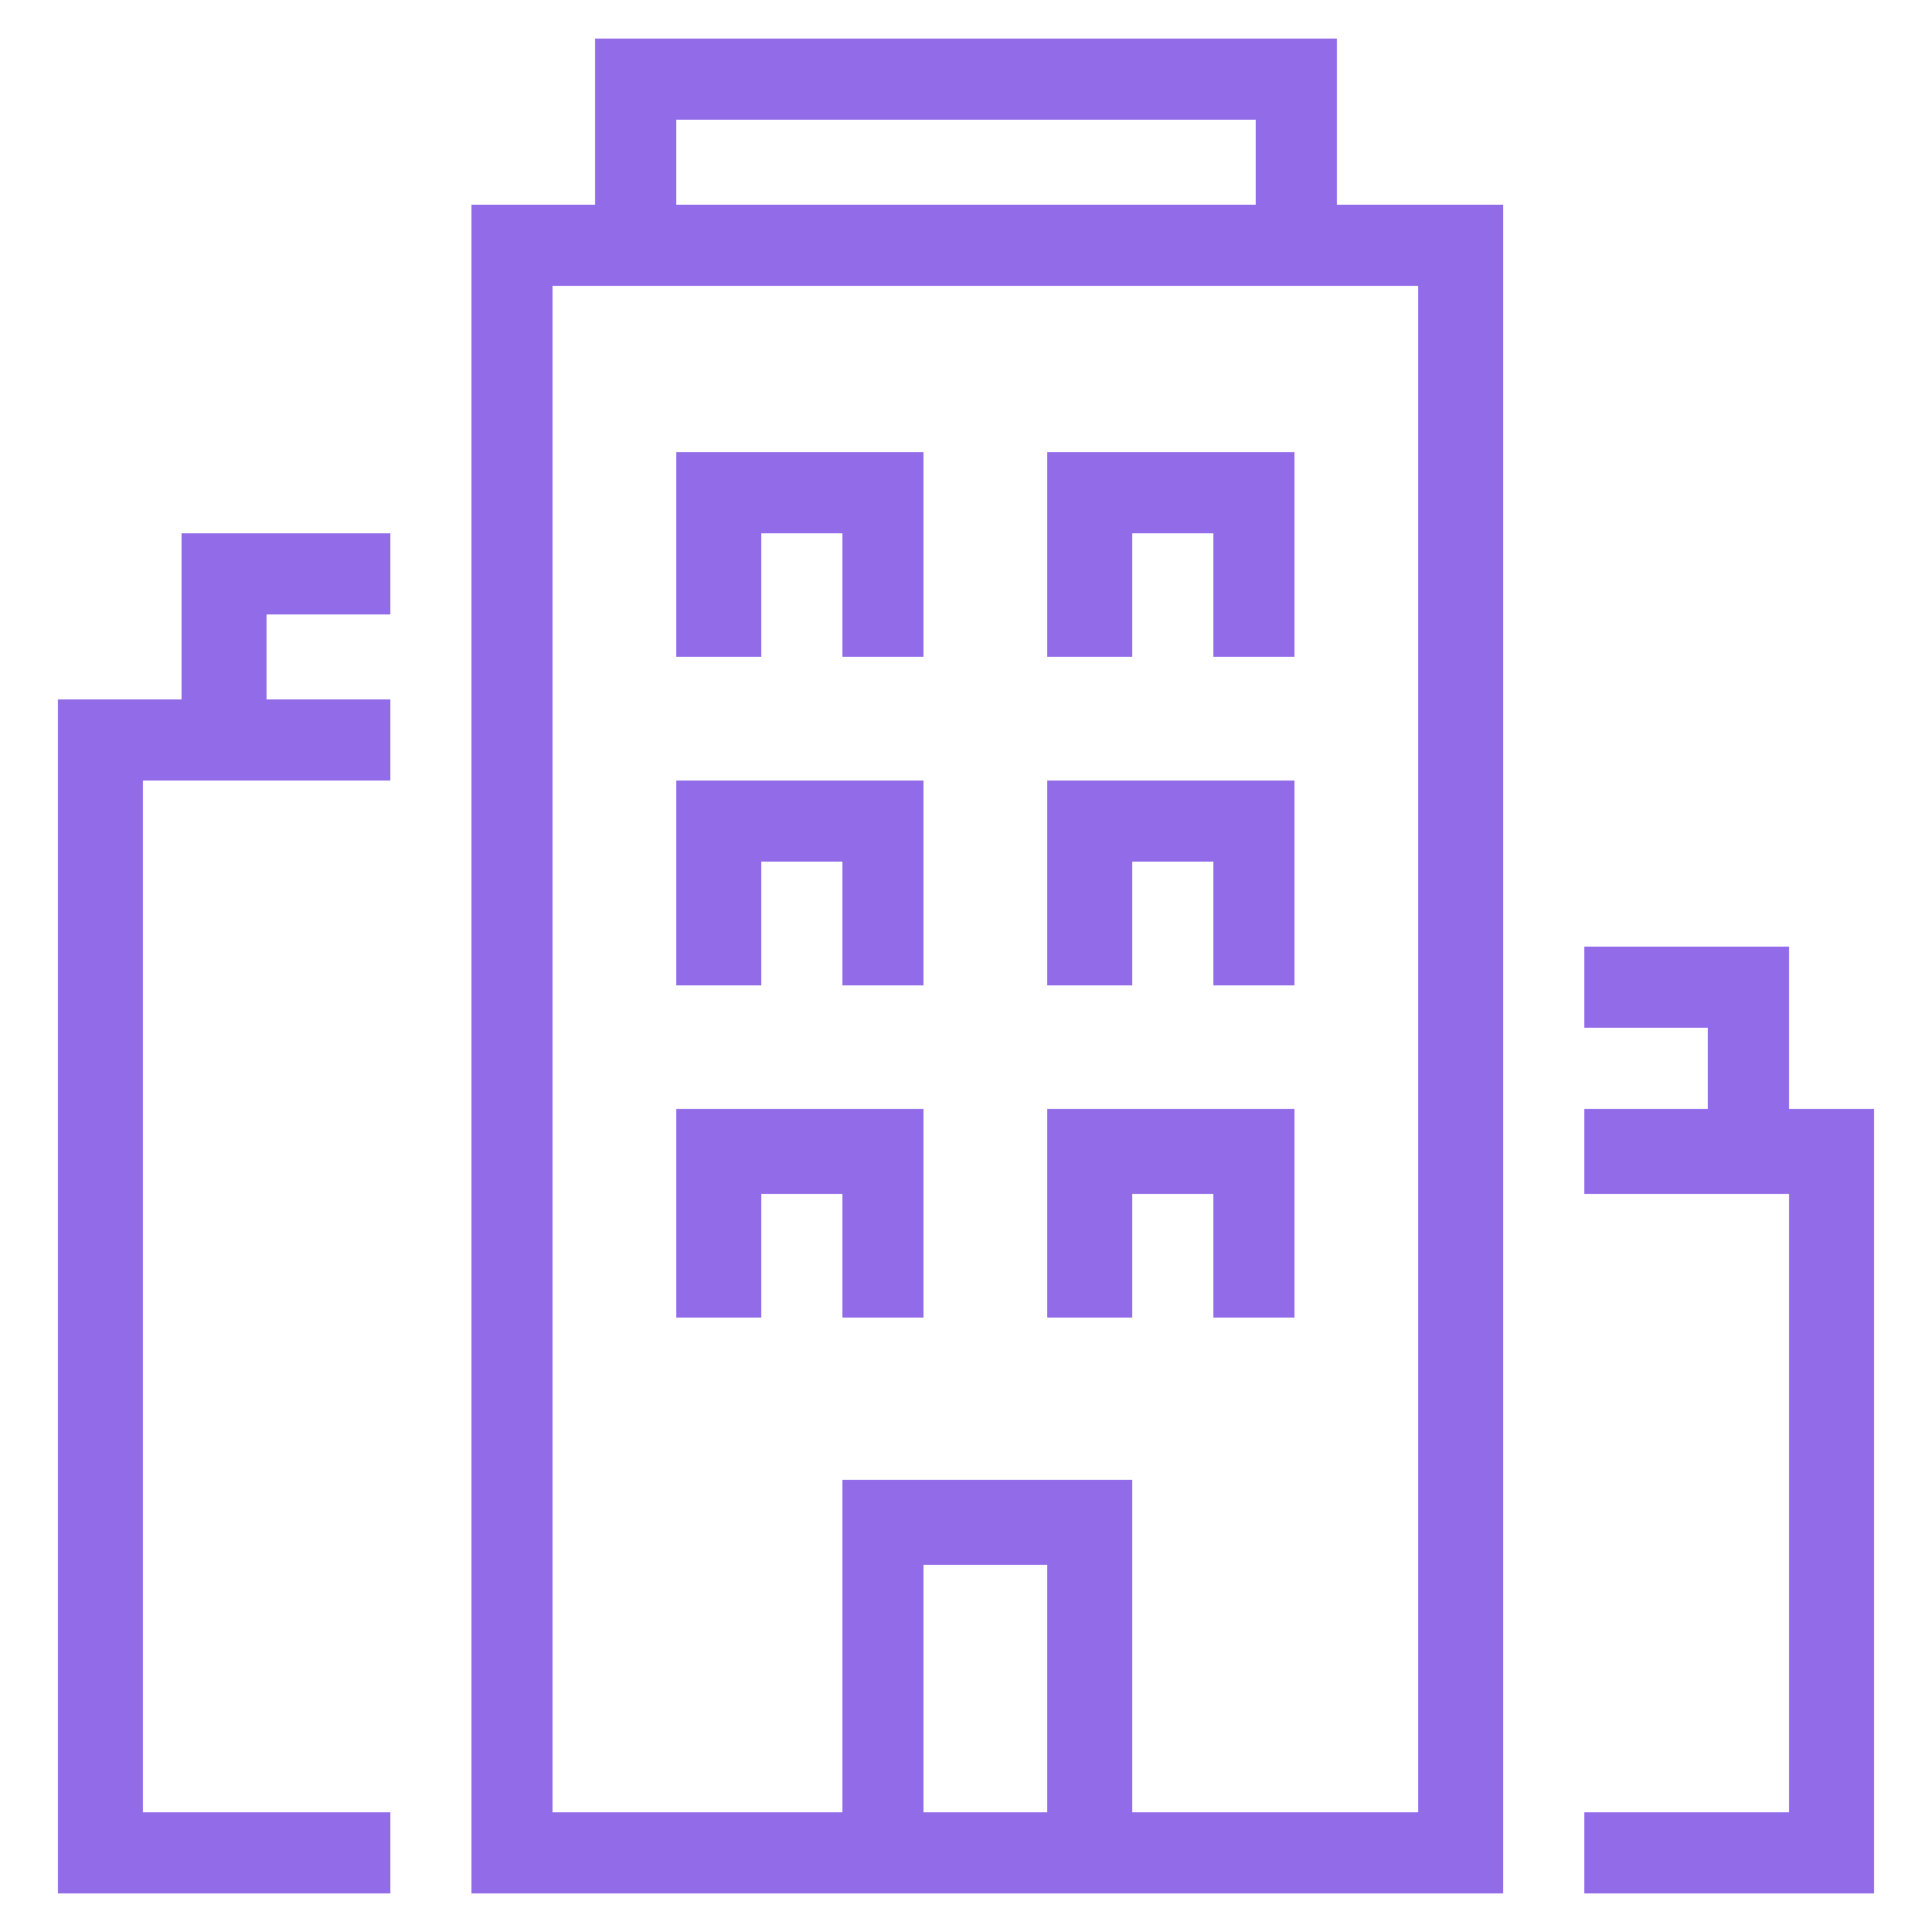 <?xml version="1.0" encoding="UTF-8"?>
<svg xmlns="http://www.w3.org/2000/svg" version="1.1" viewBox="0 0 50 50">
  <defs>
    <style>
      .cls-1 {
        fill: #916be8;
      }
    </style>
  </defs>
  <!-- Generator: Adobe Illustrator 28.7.1, SVG Export Plug-In . SVG Version: 1.2.0 Build 142)  -->
  <g>
    <g id="Layer_1">
      <g>
        <polygon class="cls-1" points="34.6 6.3 32.5 6.3 32.5 3.1 17.5 3.1 17.5 6.3 15.4 6.3 15.4 1 34.6 1 34.6 6.3"/>
        <path class="cls-1" d="M29.3,49h-7.5v-10.7h7.5v10.7ZM23.9,46.9h3.2v-6.4h-3.2v6.4Z"/>
        <polygon class="cls-1" points="23.9 25.5 21.8 25.5 21.8 22.3 19.7 22.3 19.7 25.5 17.5 25.5 17.5 20.2 23.9 20.2 23.9 25.5"/>
        <polygon class="cls-1" points="23.9 34.1 21.8 34.1 21.8 30.9 19.7 30.9 19.7 34.1 17.5 34.1 17.5 28.7 23.9 28.7 23.9 34.1"/>
        <polygon class="cls-1" points="33.5 25.5 31.4 25.5 31.4 22.3 29.3 22.3 29.3 25.5 27.1 25.5 27.1 20.2 33.5 20.2 33.5 25.5"/>
        <polygon class="cls-1" points="23.9 17 21.8 17 21.8 13.8 19.7 13.8 19.7 17 17.5 17 17.5 11.7 23.9 11.7 23.9 17"/>
        <polygon class="cls-1" points="33.5 17 31.4 17 31.4 13.8 29.3 13.8 29.3 17 27.1 17 27.1 11.7 33.5 11.7 33.5 17"/>
        <polygon class="cls-1" points="33.5 34.1 31.4 34.1 31.4 30.9 29.3 30.9 29.3 34.1 27.1 34.1 27.1 28.7 33.5 28.7 33.5 34.1"/>
        <polygon class="cls-1" points="10.1 49 1.5 49 1.5 18.1 10.1 18.1 10.1 20.2 3.7 20.2 3.7 46.9 10.1 46.9 10.1 49"/>
        <polygon class="cls-1" points="6.9 19.1 4.7 19.1 4.7 13.8 10.1 13.8 10.1 15.9 6.9 15.9 6.9 19.1"/>
        <polygon class="cls-1" points="48.5 49 41 49 41 46.9 46.3 46.9 46.3 30.9 41 30.9 41 28.7 48.5 28.7 48.5 49"/>
        <polygon class="cls-1" points="46.3 29.8 44.2 29.8 44.2 26.6 41 26.6 41 24.5 46.3 24.5 46.3 29.8"/>
        <path class="cls-1" d="M38.9,49H12.2V5.3h26.7v43.7ZM14.3,46.9h22.4V7.4H14.3v39.5Z"/>
      </g>
    </g>
  </g>
</svg>